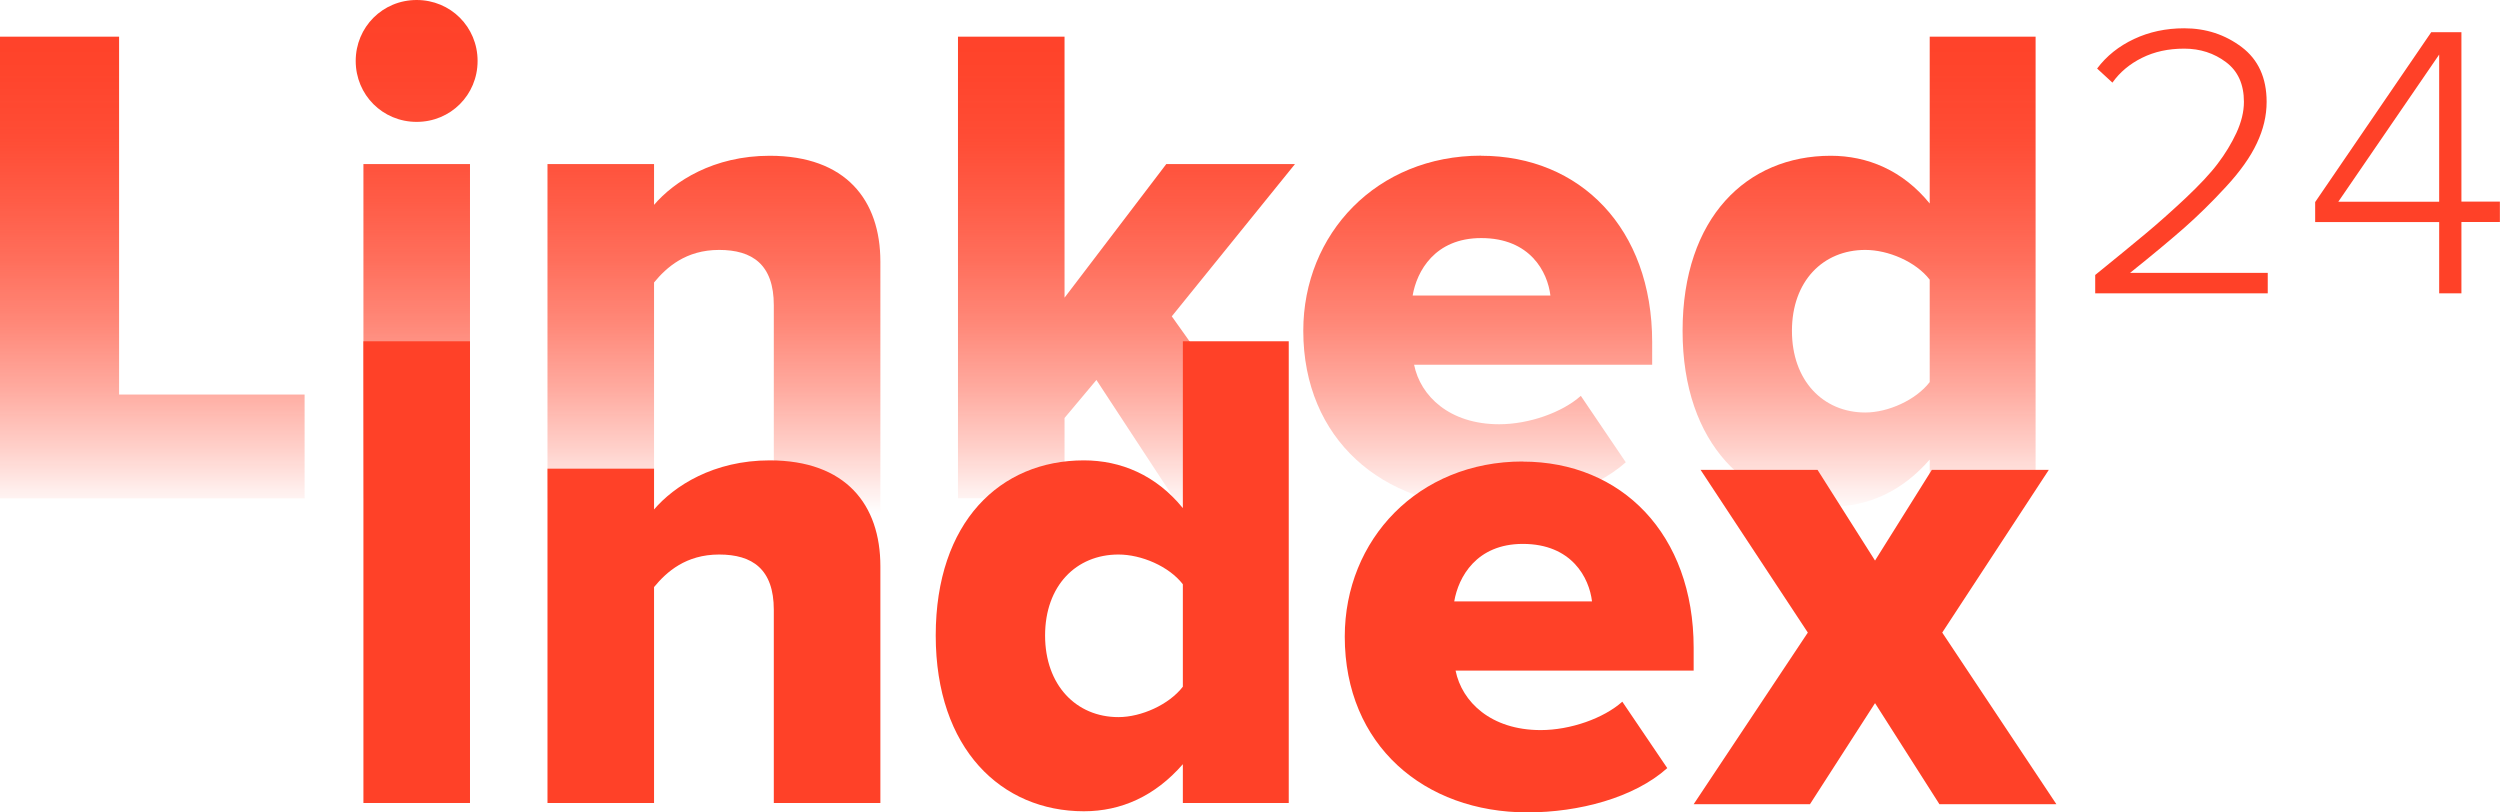 <?xml version="1.0" encoding="UTF-8"?>
<svg id="Ebene_2" data-name="Ebene 2" xmlns="http://www.w3.org/2000/svg" xmlns:xlink="http://www.w3.org/1999/xlink" viewBox="0 0 223.57 72.66">
  <defs>
    <style>
      .cls-1 {
        fill: url(#Unbenannter_Verlauf_17-4);
      }

      .cls-1, .cls-2, .cls-3, .cls-4, .cls-5, .cls-6, .cls-7, .cls-8 {
        stroke-width: 0px;
      }

      .cls-2 {
        fill: url(#Unbenannter_Verlauf_17-3);
      }

      .cls-3 {
        fill: url(#Unbenannter_Verlauf_17-5);
      }

      .cls-4 {
        fill: url(#Unbenannter_Verlauf_17-2);
      }

      .cls-5 {
        fill: url(#Unbenannter_Verlauf_17-6);
      }

      .cls-6 {
        fill: none;
      }

      .cls-7 {
        fill: url(#Unbenannter_Verlauf_17);
      }

      .cls-8 {
        fill: #ff4128;
      }
    </style>
    <linearGradient id="Unbenannter_Verlauf_17" data-name="Unbenannter Verlauf 17" x1="13.62" y1=".65" x2="13.62" y2="45.92" gradientUnits="userSpaceOnUse">
      <stop offset="0" stop-color="#ff4128"/>
      <stop offset=".13" stop-color="#ff4128" stop-opacity=".98"/>
      <stop offset=".26" stop-color="#ff4128" stop-opacity=".94"/>
      <stop offset=".38" stop-color="#ff4128" stop-opacity=".86"/>
      <stop offset=".5" stop-color="#ff4128" stop-opacity=".76"/>
      <stop offset=".63" stop-color="#ff4128" stop-opacity=".62"/>
      <stop offset=".75" stop-color="#ff4128" stop-opacity=".45"/>
      <stop offset=".87" stop-color="#ff4128" stop-opacity=".25"/>
      <stop offset=".99" stop-color="#ff4128" stop-opacity=".02"/>
      <stop offset="1" stop-color="#ff4128" stop-opacity="0"/>
    </linearGradient>
    <linearGradient id="Unbenannter_Verlauf_17-2" data-name="Unbenannter Verlauf 17" x1="37.26" y1=".65" x2="37.26" y2="45.92" xlink:href="#Unbenannter_Verlauf_17"/>
    <linearGradient id="Unbenannter_Verlauf_17-3" data-name="Unbenannter Verlauf 17" x1="63.85" y1=".65" x2="63.85" y2="45.92" xlink:href="#Unbenannter_Verlauf_17"/>
    <linearGradient id="Unbenannter_Verlauf_17-4" data-name="Unbenannter Verlauf 17" x1="100.74" y1=".65" x2="100.74" y2="45.92" xlink:href="#Unbenannter_Verlauf_17"/>
    <linearGradient id="Unbenannter_Verlauf_17-5" data-name="Unbenannter Verlauf 17" x1="132.15" y1=".65" x2="132.15" y2="45.92" xlink:href="#Unbenannter_Verlauf_17"/>
    <linearGradient id="Unbenannter_Verlauf_17-6" data-name="Unbenannter Verlauf 17" x1="166.26" y1=".65" x2="166.26" y2="45.92" xlink:href="#Unbenannter_Verlauf_17"/>
  </defs>
  <g id="Ebene_1-2" data-name="Ebene 1">
    <g>
      <g>
        <path class="cls-6" d="M0,44.57V3.28h10.65v32h16.59v9.29H0Z"/>
        <path class="cls-6" d="M31.81,5.45c0-3.03,2.41-5.45,5.45-5.45s5.45,2.41,5.45,5.45-2.41,5.45-5.45,5.45-5.45-2.41-5.45-5.45ZM32.5,44.57V14.67h9.53v29.9h-9.53Z"/>
        <path class="cls-6" d="M69.2,44.57v-17.27c0-3.65-1.92-4.95-4.89-4.95s-4.7,1.55-5.82,2.91v19.31h-9.53V14.67h9.53v3.65c1.8-2.1,5.32-4.39,10.34-4.39,6.81,0,9.9,3.96,9.9,9.47v21.17h-9.53Z"/>
        <path class="cls-6" d="M104.61,44.57l-6.56-10.59-2.85,3.4v7.18h-9.53V3.28h9.53v23.34l9.1-11.95h11.51l-11.02,13.62,11.58,16.28h-11.76Z"/>
        <path class="cls-6" d="M132.46,13.93c8.85,0,15.29,6.5,15.29,16.65v2.04h-21.29c.56,2.79,3.16,5.32,7.61,5.32,2.66,0,5.63-1.05,7.3-2.54l4.02,5.94c-2.97,2.66-7.92,3.96-12.5,3.96-9.22,0-16.34-6-16.34-15.72,0-8.67,6.56-15.66,15.91-15.66ZM126.33,26.43h12.32c-.25-2.1-1.8-5.14-6.19-5.14-4.15,0-5.76,2.97-6.13,5.14Z"/>
        <path class="cls-6" d="M172.57,44.57v-3.47c-2.48,2.85-5.51,4.21-8.85,4.21-7.37,0-13.25-5.57-13.25-15.72s5.76-15.66,13.25-15.66c3.28,0,6.44,1.3,8.85,4.27V3.28h9.47v41.29h-9.47ZM172.57,25.01c-1.24-1.61-3.71-2.66-5.76-2.66-3.78,0-6.56,2.79-6.56,7.24s2.79,7.3,6.56,7.3c2.04,0,4.52-1.11,5.76-2.72v-9.16Z"/>
      </g>
      <g>
        <path class="cls-7" d="M0,44.57V3.28h10.65v32h16.59v9.29H0Z"/>
        <path class="cls-4" d="M31.81,5.45c0-3.03,2.41-5.45,5.45-5.45s5.45,2.41,5.45,5.45-2.41,5.45-5.45,5.45-5.45-2.41-5.45-5.45ZM32.5,44.57V14.67h9.53v29.9h-9.53Z"/>
        <path class="cls-2" d="M69.2,44.57v-17.27c0-3.65-1.92-4.95-4.89-4.95s-4.7,1.55-5.82,2.91v19.31h-9.53V14.67h9.53v3.65c1.8-2.1,5.32-4.39,10.34-4.39,6.81,0,9.9,3.96,9.9,9.47v26.89l-9.53-5.72Z"/>
        <path class="cls-1" d="M105.72,45.68l-7.67-11.7-2.85,3.4v7.18h-9.53V3.28h9.53v23.34l9.1-11.95h11.51l-11.02,13.62,9.81,13.79.17,2.49-9.05,1.11Z"/>
        <path class="cls-3" d="M132.46,13.93c8.85,0,15.29,6.5,15.29,16.65v2.04h-21.29c.56,2.79,3.16,5.32,7.61,5.32,2.66,0,5.63-1.05,7.3-2.54l4.02,5.94c-2.97,2.66-7.92,3.96-12.5,3.96-9.22,0-16.34-6-16.34-15.72,0-8.67,6.56-15.66,15.91-15.66ZM126.33,26.43h12.32c-.25-2.1-1.8-5.14-6.19-5.14-4.15,0-5.76,2.97-6.13,5.14Z"/>
        <path class="cls-5" d="M172.57,44.57v-3.47c-2.48,2.85-5.51,4.21-8.85,4.21-7.37,0-13.25-5.57-13.25-15.72s5.76-15.66,13.25-15.66c3.28,0,6.44,1.3,8.85,4.27V3.28h9.47v38.93l-.48,1.58-1.19.77h-7.8ZM172.57,25.01c-1.24-1.61-3.71-2.66-5.76-2.66-3.78,0-6.56,2.79-6.56,7.24s2.79,7.3,6.56,7.3c2.04,0,4.52-1.11,5.76-2.72v-9.16Z"/>
      </g>
      <g>
        <path class="cls-8" d="M32.5,71.81V30.52h9.53v41.29h-9.53Z"/>
        <path class="cls-8" d="M69.2,71.81v-17.27c0-3.65-1.92-4.95-4.89-4.95s-4.7,1.55-5.82,2.91v19.31h-9.53v-29.9h9.53v3.65c1.8-2.1,5.32-4.39,10.34-4.39,6.81,0,9.9,3.96,9.9,9.47v21.17h-9.53Z"/>
        <path class="cls-8" d="M105.78,71.81v-3.47c-2.48,2.85-5.51,4.21-8.85,4.21-7.37,0-13.25-5.57-13.25-15.72s5.76-15.66,13.25-15.66c3.28,0,6.44,1.3,8.85,4.27v-14.92h9.47v41.29h-9.47ZM105.78,52.25c-1.24-1.61-3.71-2.66-5.76-2.66-3.78,0-6.56,2.79-6.56,7.24s2.79,7.3,6.56,7.3c2.04,0,4.52-1.11,5.76-2.72v-9.16Z"/>
        <path class="cls-8" d="M136.17,41.28c8.85,0,15.29,6.5,15.29,16.65v2.04h-21.29c.56,2.79,3.16,5.32,7.61,5.32,2.66,0,5.63-1.05,7.3-2.54l4.02,5.94c-2.97,2.66-7.92,3.96-12.5,3.96-9.22,0-16.34-6-16.34-15.72,0-8.67,6.56-15.66,15.91-15.66ZM130.05,53.78h12.32c-.25-2.1-1.8-5.14-6.19-5.14-4.15,0-5.76,2.97-6.13,5.14Z"/>
        <path class="cls-8" d="M173.44,71.92l-5.76-9.04-5.82,9.04h-10.4l10.21-15.35-9.59-14.55h10.46l5.14,8.11,5.08-8.11h10.46l-9.53,14.55,10.21,15.35h-10.46Z"/>
      </g>
      <g>
        <path class="cls-8" d="M202.8,26.23h-15.43v-1.64c1.87-1.52,3.37-2.74,4.49-3.68,1.12-.93,2.32-2,3.58-3.18,1.26-1.19,2.23-2.22,2.89-3.1.67-.88,1.22-1.79,1.67-2.75.44-.96.67-1.88.67-2.77,0-1.56-.53-2.75-1.6-3.55-1.06-.8-2.31-1.21-3.74-1.21s-2.66.27-3.77.82c-1.11.55-1.99,1.29-2.65,2.22l-1.37-1.26c.84-1.12,1.94-2,3.3-2.64s2.85-.96,4.49-.96c1.94,0,3.65.56,5.14,1.68,1.48,1.12,2.23,2.75,2.23,4.9,0,1.24-.29,2.47-.88,3.71-.58,1.24-1.51,2.54-2.77,3.9-1.26,1.37-2.5,2.58-3.7,3.64-1.21,1.06-2.82,2.41-4.86,4.04h12.31v1.82Z"/>
        <path class="cls-8" d="M220.13,26.23h-2v-6.37h-11.09v-1.79l10.38-15.19h2.7v15.15h3.44v1.82h-3.44v6.37ZM218.13,18.04V4.88l-9.02,13.16h9.02Z"/>
      </g>
    </g>
  </g>
</svg>